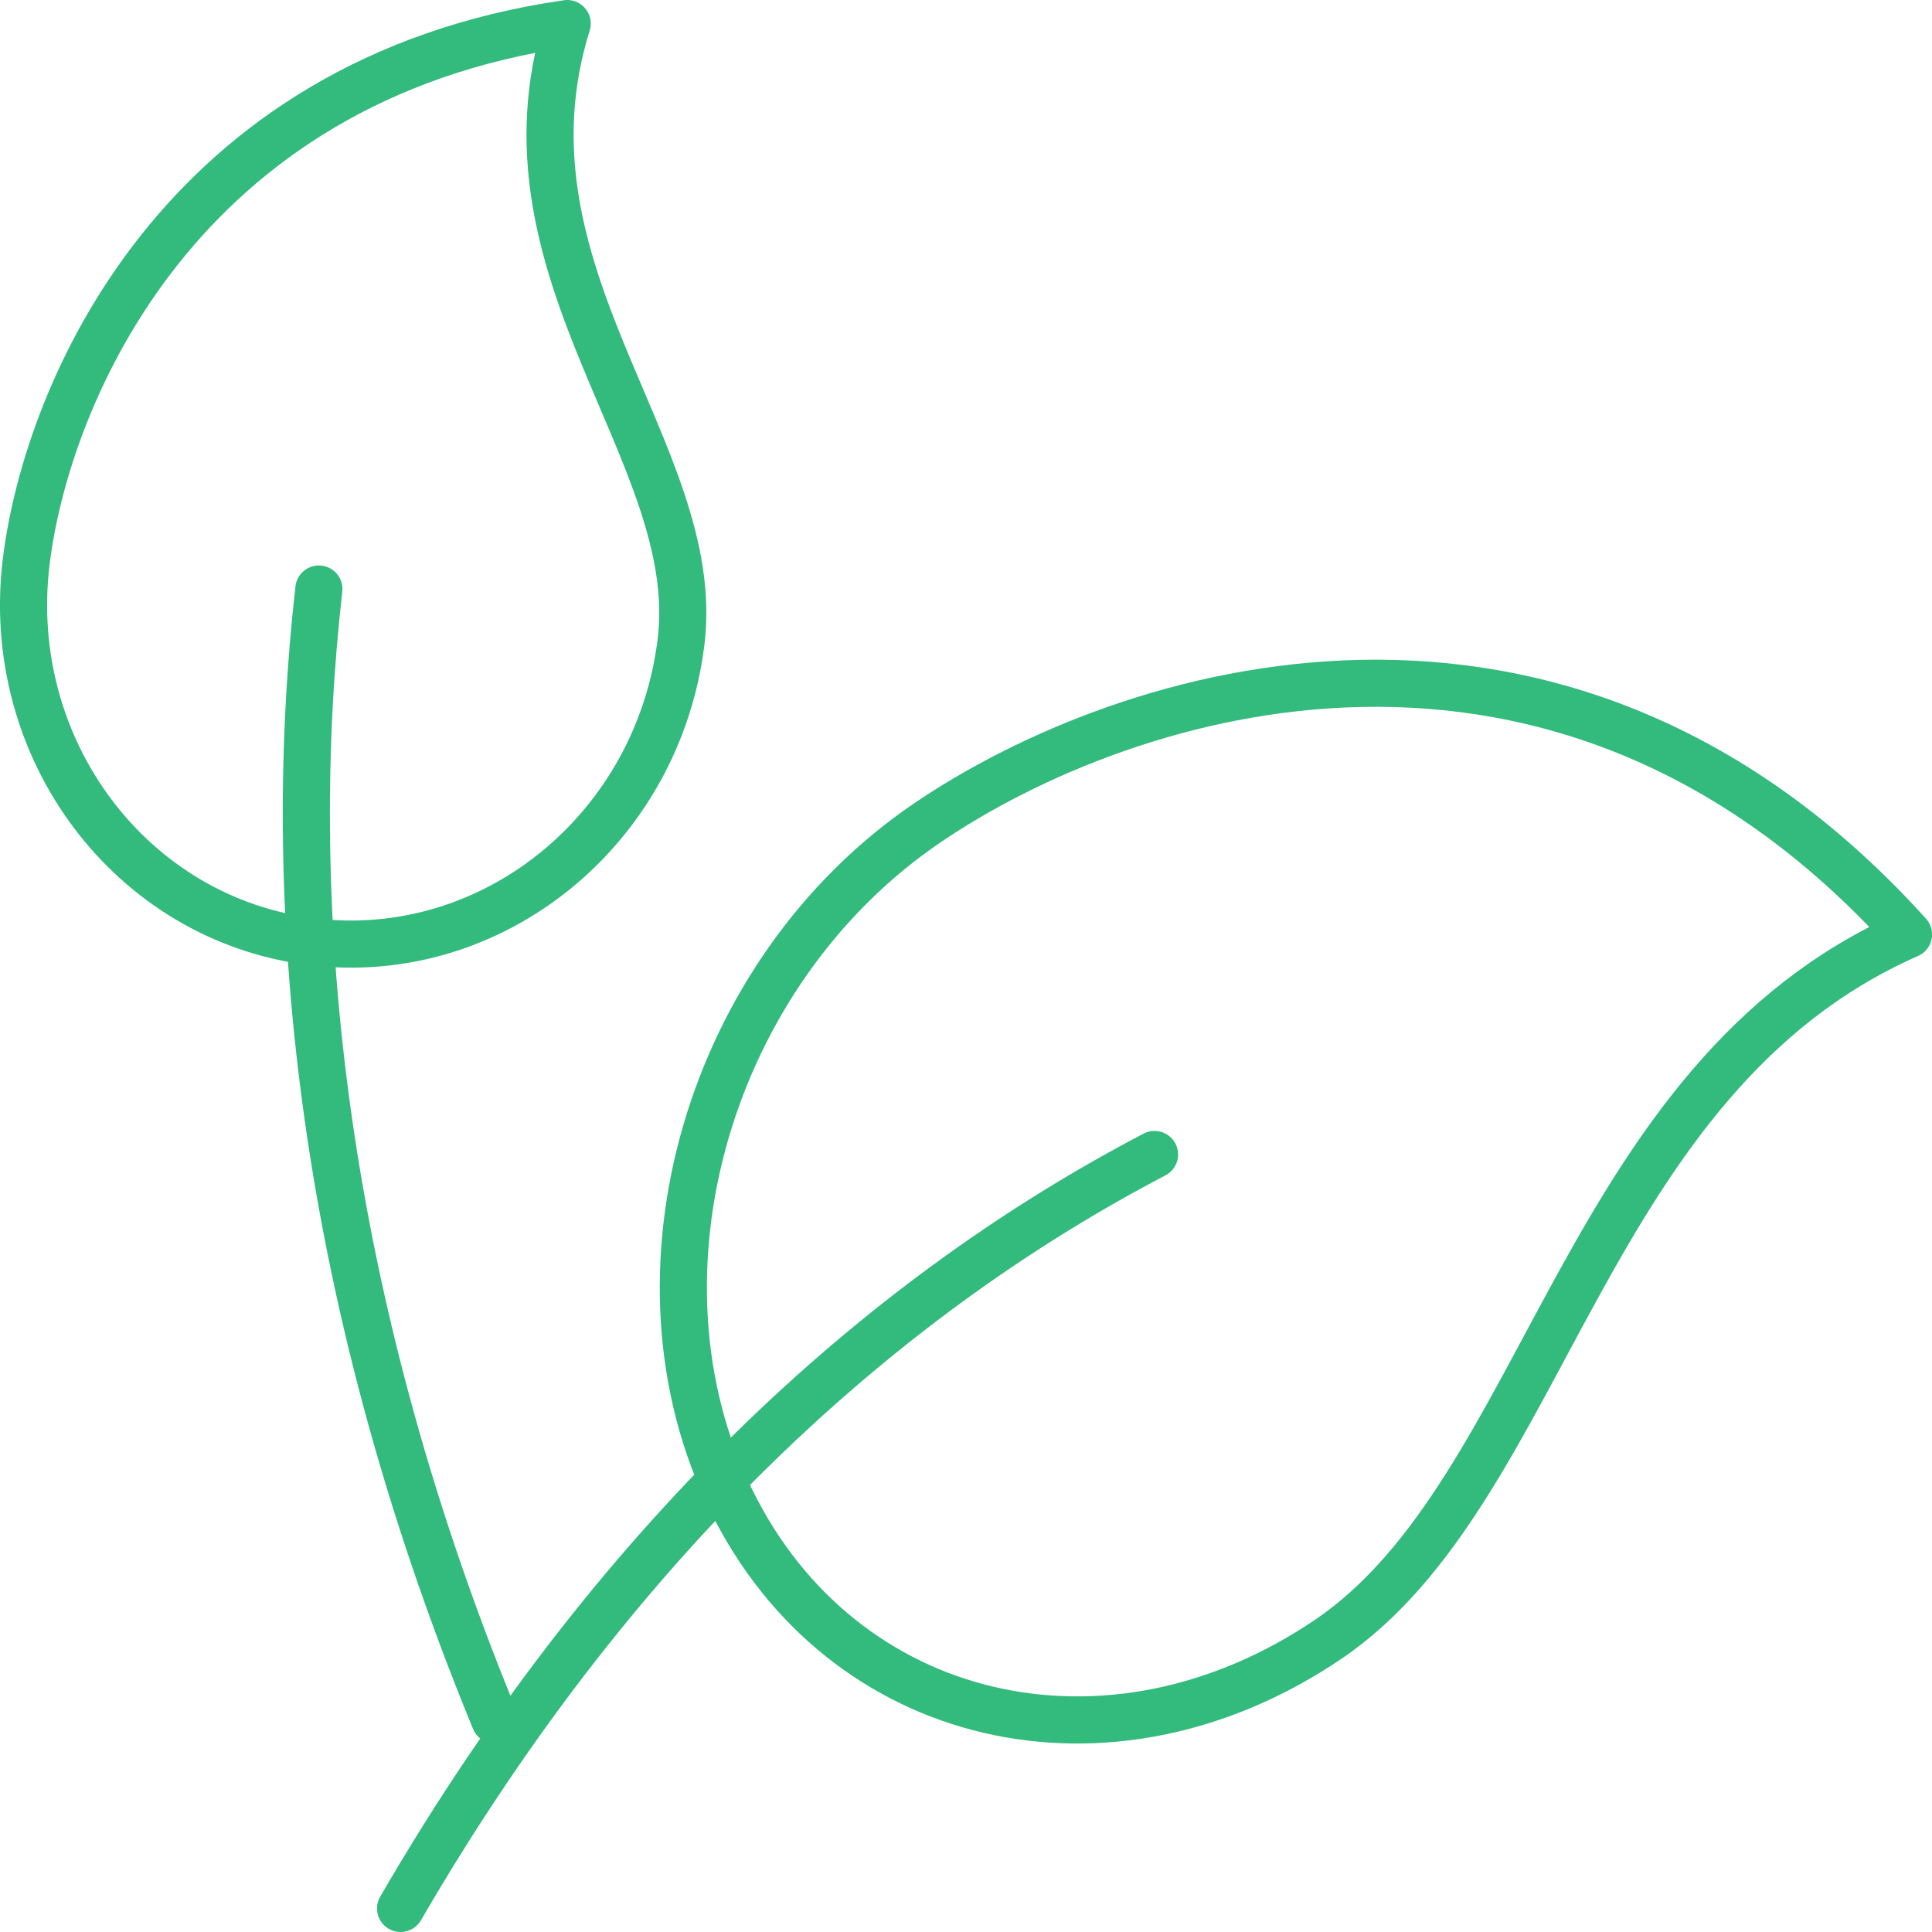 <?xml version="1.0" encoding="UTF-8"?> <svg xmlns="http://www.w3.org/2000/svg" width="82" height="82" viewBox="0 0 82 82" fill="none"><path d="M13.238 39.968C20.91 40.912 27.926 35.212 28.906 27.24C29.886 19.268 20.762 11.584 24.074 1C7.662 3.376 2.006 16.604 1.114 23.824C0.134 31.796 5.566 39.024 13.238 39.968Z" stroke="#33BA7D" stroke-width="2" stroke-linejoin="round"></path><path d="M21.002 73C13.302 54.296 12.082 37.776 13.534 25" stroke="#33BA7D" stroke-width="2" stroke-linecap="round" stroke-linejoin="round"></path><path d="M31.034 63.672C35.734 73.24 47.086 75.88 56.386 69.568C65.686 63.256 67.154 45.76 81.002 39.66C66.222 23.288 47.79 29.2 39.37 34.916C30.066 41.228 26.334 54.104 31.034 63.676V63.672Z" stroke="#33BA7D" stroke-width="2" stroke-linejoin="round"></path><path d="M17.002 81C26.514 64.616 38.058 54.72 49.002 49" stroke="#33BA7D" stroke-width="2" stroke-linecap="round" stroke-linejoin="round"></path></svg> 